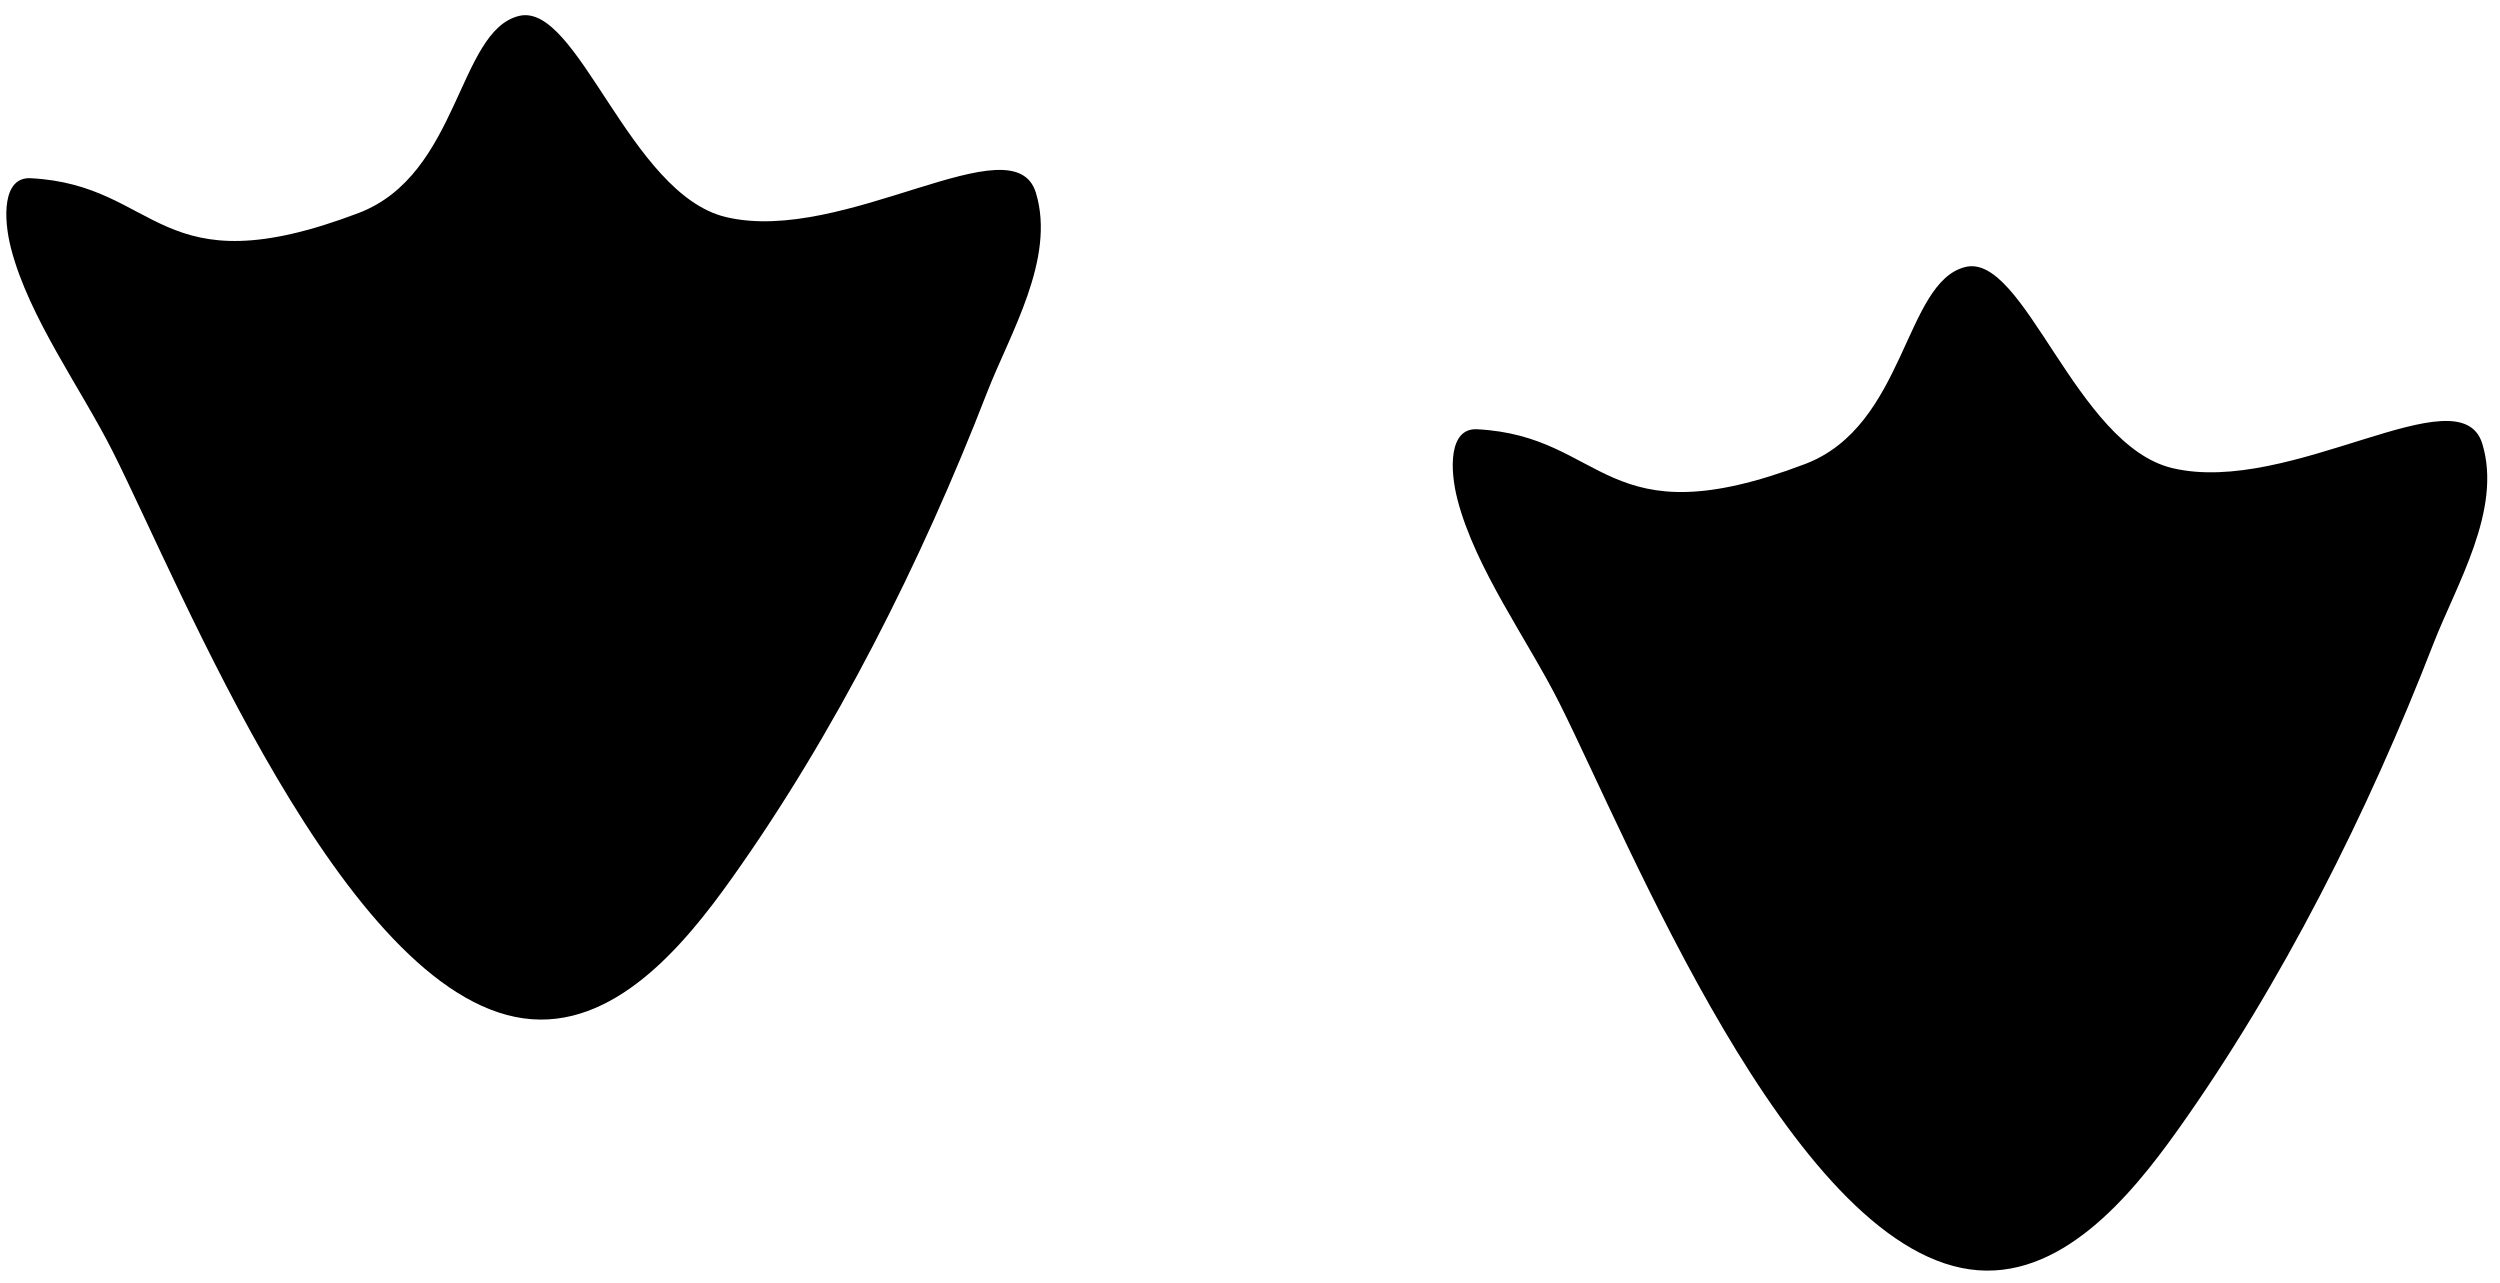 <?xml version="1.0" encoding="UTF-8"?>
<!DOCTYPE svg PUBLIC '-//W3C//DTD SVG 1.0//EN'
          'http://www.w3.org/TR/2001/REC-SVG-20010904/DTD/svg10.dtd'>
<svg clip-rule="evenodd" fill-rule="evenodd" height="176" preserveAspectRatio="xMidYMid meet" stroke-linejoin="round" stroke-miterlimit="2" version="1.0" viewBox="79.7 162.0 343.1 175.7" width="343" xmlns="http://www.w3.org/2000/svg" xmlns:xlink="http://www.w3.org/1999/xlink" zoomAndPan="magnify"
><g
  ><g
    ><path d="M0 0H500V500H0z" fill="none" transform="translate(.498)"
      /><g id="change1_2"
      ><path d="M1557.21,246.024C1560.34,258.083 1569.43,270.435 1574.97,281.47C1587.13,305.697 1615.13,375.704 1646.45,380.085C1662.17,382.284 1674.51,367.219 1682.55,355.953C1700.78,330.394 1715.81,300.441 1727.15,271.186C1731.14,260.88 1739.19,247.813 1735.7,236.312C1731.87,223.71 1702.32,245.419 1681.73,240.537C1664.88,236.541 1655.92,202.939 1645.64,205.51C1635,208.169 1635.29,233.149 1617.74,239.824C1582.55,253.205 1583.19,234.923 1560.62,233.766C1555.68,233.513 1555.84,240.764 1557.21,246.024Z" transform="translate(-1145.862 2.075) scale(.788)"
      /></g
      ><g id="change1_1"
      ><path d="M1557.21,246.024C1560.34,258.083 1569.43,270.435 1574.97,281.47C1587.13,305.697 1615.13,375.704 1646.45,380.085C1662.17,382.284 1674.51,367.219 1682.55,355.953C1700.78,330.394 1715.81,300.441 1727.15,271.186C1731.14,260.88 1739.19,247.813 1735.7,236.312C1731.87,223.71 1702.32,245.419 1681.73,240.537C1664.88,236.541 1655.92,202.939 1645.64,205.51C1635,208.169 1635.29,233.149 1617.74,239.824C1582.55,253.205 1583.19,234.923 1560.62,233.766C1555.68,233.513 1555.84,240.764 1557.21,246.024Z" transform="translate(-947.355 36.528) scale(.788)"
      /></g
    ></g
  ></g
></svg
>
